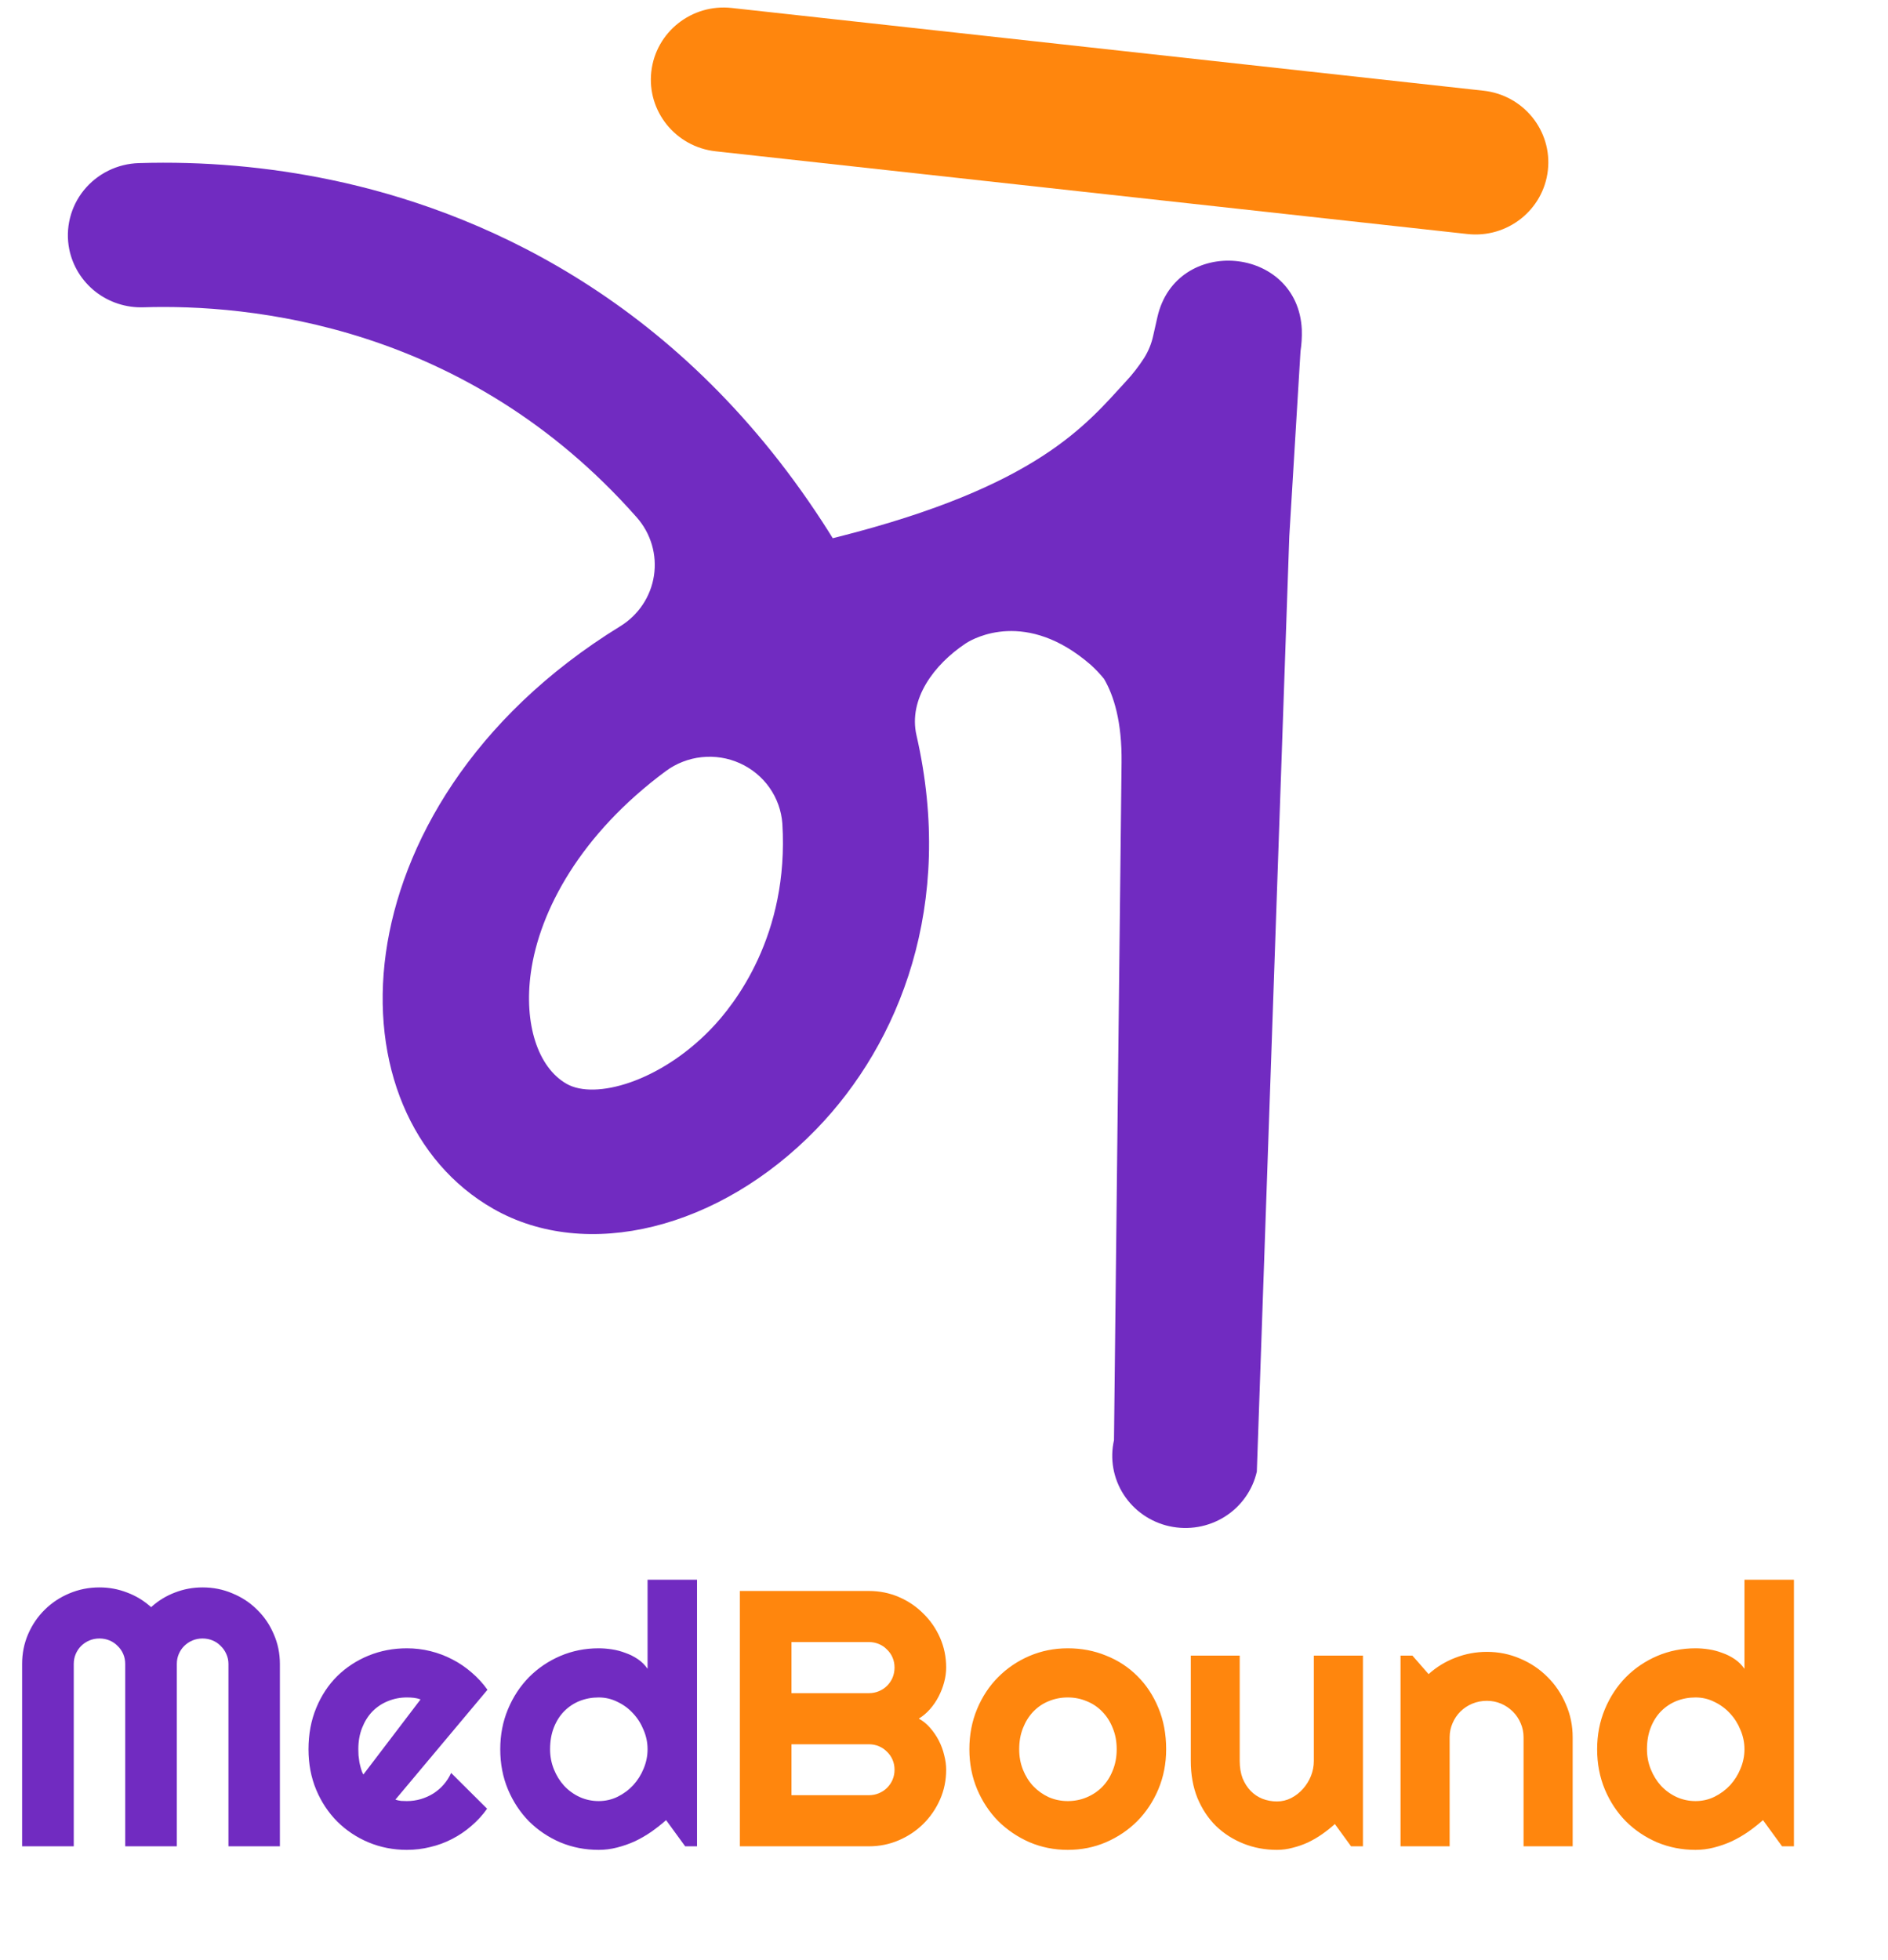 <svg width="105" height="109" viewBox="0 0 105 109" fill="none" xmlns="http://www.w3.org/2000/svg">
<path d="M15.566 102.668H12.705V92.528C12.705 92.33 12.665 92.145 12.585 91.974C12.511 91.802 12.408 91.654 12.275 91.528C12.148 91.396 11.998 91.294 11.825 91.221C11.651 91.149 11.464 91.112 11.264 91.112C11.064 91.112 10.877 91.149 10.704 91.221C10.531 91.294 10.377 91.396 10.244 91.528C10.117 91.654 10.017 91.802 9.944 91.974C9.87 92.145 9.834 92.33 9.834 92.528V102.668H6.963V92.528C6.963 92.33 6.926 92.145 6.853 91.974C6.779 91.802 6.676 91.654 6.543 91.528C6.416 91.396 6.266 91.294 6.092 91.221C5.919 91.149 5.732 91.112 5.532 91.112C5.332 91.112 5.145 91.149 4.972 91.221C4.798 91.294 4.645 91.396 4.512 91.528C4.385 91.654 4.285 91.802 4.212 91.974C4.138 92.145 4.102 92.33 4.102 92.528V102.668H1.23V92.528C1.23 91.941 1.341 91.389 1.561 90.875C1.787 90.353 2.094 89.901 2.481 89.518C2.874 89.129 3.331 88.825 3.851 88.607C4.378 88.383 4.939 88.271 5.532 88.271C6.066 88.271 6.579 88.366 7.073 88.558C7.566 88.743 8.01 89.013 8.403 89.37C8.797 89.013 9.237 88.743 9.724 88.558C10.217 88.366 10.731 88.271 11.264 88.271C11.858 88.271 12.415 88.383 12.935 88.607C13.462 88.825 13.919 89.129 14.306 89.518C14.699 89.901 15.006 90.353 15.226 90.875C15.453 91.389 15.566 91.941 15.566 92.528V102.668ZM21.988 100.074C22.095 100.106 22.202 100.13 22.308 100.143C22.415 100.15 22.522 100.153 22.629 100.153C22.895 100.153 23.152 100.116 23.399 100.044C23.646 99.971 23.876 99.869 24.089 99.737C24.309 99.598 24.503 99.433 24.669 99.242C24.843 99.044 24.983 98.826 25.09 98.588L27.09 100.578C26.837 100.935 26.544 101.255 26.21 101.539C25.883 101.823 25.526 102.064 25.14 102.262C24.759 102.46 24.356 102.608 23.929 102.708C23.509 102.813 23.076 102.866 22.629 102.866C21.875 102.866 21.165 102.727 20.498 102.45C19.837 102.173 19.257 101.787 18.757 101.292C18.264 100.796 17.873 100.209 17.587 99.529C17.3 98.842 17.157 98.09 17.157 97.271C17.157 96.433 17.3 95.667 17.587 94.974C17.873 94.281 18.264 93.69 18.757 93.202C19.257 92.713 19.837 92.334 20.498 92.063C21.165 91.792 21.875 91.657 22.629 91.657C23.076 91.657 23.512 91.71 23.939 91.815C24.366 91.921 24.769 92.073 25.15 92.271C25.536 92.469 25.897 92.713 26.23 93.004C26.564 93.287 26.857 93.608 27.11 93.964L21.988 100.074ZM23.389 94.499C23.262 94.453 23.136 94.423 23.009 94.41C22.889 94.396 22.762 94.39 22.629 94.39C22.255 94.39 21.902 94.459 21.568 94.598C21.241 94.73 20.955 94.921 20.708 95.172C20.468 95.423 20.278 95.727 20.138 96.083C19.998 96.433 19.928 96.829 19.928 97.271C19.928 97.37 19.931 97.483 19.938 97.608C19.951 97.733 19.968 97.862 19.988 97.994C20.014 98.12 20.044 98.242 20.078 98.36C20.111 98.479 20.154 98.585 20.208 98.677L23.389 94.499ZM38.765 102.668H38.105L37.044 101.212C36.784 101.443 36.507 101.661 36.214 101.866C35.927 102.064 35.624 102.239 35.304 102.391C34.983 102.536 34.653 102.651 34.313 102.737C33.98 102.823 33.639 102.866 33.293 102.866C32.539 102.866 31.829 102.727 31.162 102.45C30.502 102.166 29.921 101.777 29.421 101.282C28.928 100.78 28.538 100.189 28.251 99.509C27.964 98.823 27.821 98.077 27.821 97.271C27.821 96.472 27.964 95.73 28.251 95.043C28.538 94.357 28.928 93.763 29.421 93.261C29.921 92.759 30.502 92.367 31.162 92.083C31.829 91.799 32.539 91.657 33.293 91.657C33.533 91.657 33.779 91.677 34.033 91.716C34.293 91.756 34.543 91.822 34.783 91.915C35.03 92 35.26 92.116 35.474 92.261C35.687 92.406 35.867 92.584 36.014 92.796V87.845H38.765V102.668ZM36.014 97.271C36.014 96.902 35.941 96.545 35.794 96.202C35.654 95.852 35.46 95.545 35.213 95.281C34.967 95.01 34.677 94.796 34.343 94.638C34.016 94.472 33.666 94.39 33.293 94.39C32.919 94.39 32.566 94.456 32.232 94.588C31.905 94.72 31.619 94.912 31.372 95.162C31.132 95.406 30.942 95.707 30.802 96.063C30.662 96.42 30.592 96.823 30.592 97.271C30.592 97.661 30.662 98.03 30.802 98.38C30.942 98.73 31.132 99.037 31.372 99.301C31.619 99.565 31.905 99.773 32.232 99.925C32.566 100.077 32.919 100.153 33.293 100.153C33.666 100.153 34.016 100.074 34.343 99.915C34.677 99.75 34.967 99.536 35.213 99.272C35.46 99.001 35.654 98.694 35.794 98.351C35.941 98.001 36.014 97.641 36.014 97.271Z" fill="#712BC1"/>
<path d="M52.62 98.41C52.62 98.998 52.507 99.549 52.28 100.064C52.053 100.578 51.743 101.031 51.35 101.42C50.963 101.803 50.509 102.107 49.989 102.331C49.469 102.556 48.912 102.668 48.319 102.668H41.146V88.469H48.319C48.912 88.469 49.469 88.581 49.989 88.805C50.509 89.029 50.963 89.337 51.35 89.726C51.743 90.109 52.053 90.558 52.28 91.073C52.507 91.588 52.62 92.139 52.62 92.726C52.62 92.99 52.584 93.261 52.51 93.538C52.437 93.816 52.333 94.083 52.2 94.34C52.066 94.598 51.907 94.832 51.72 95.043C51.533 95.255 51.326 95.43 51.099 95.568C51.333 95.694 51.543 95.865 51.73 96.083C51.916 96.294 52.077 96.529 52.21 96.786C52.343 97.044 52.444 97.314 52.51 97.598C52.584 97.875 52.62 98.146 52.62 98.41ZM44.017 99.826H48.319C48.519 99.826 48.705 99.79 48.879 99.717C49.052 99.644 49.202 99.546 49.329 99.42C49.462 99.288 49.566 99.136 49.639 98.965C49.712 98.793 49.749 98.608 49.749 98.41C49.749 98.212 49.712 98.027 49.639 97.856C49.566 97.684 49.462 97.535 49.329 97.41C49.202 97.278 49.052 97.176 48.879 97.103C48.705 97.03 48.519 96.994 48.319 96.994H44.017V99.826ZM44.017 94.152H48.319C48.519 94.152 48.705 94.116 48.879 94.043C49.052 93.971 49.202 93.872 49.329 93.746C49.462 93.614 49.566 93.462 49.639 93.291C49.712 93.112 49.749 92.924 49.749 92.726C49.749 92.528 49.712 92.343 49.639 92.172C49.566 92 49.462 91.852 49.329 91.726C49.202 91.594 49.052 91.492 48.879 91.419C48.705 91.347 48.519 91.31 48.319 91.31H44.017V94.152ZM64.855 97.271C64.855 98.063 64.711 98.803 64.424 99.489C64.138 100.169 63.748 100.76 63.254 101.262C62.761 101.757 62.18 102.15 61.513 102.44C60.853 102.724 60.143 102.866 59.383 102.866C58.629 102.866 57.919 102.724 57.252 102.44C56.592 102.15 56.011 101.757 55.511 101.262C55.018 100.76 54.627 100.169 54.341 99.489C54.054 98.803 53.911 98.063 53.911 97.271C53.911 96.466 54.054 95.72 54.341 95.033C54.627 94.347 55.018 93.756 55.511 93.261C56.011 92.759 56.592 92.367 57.252 92.083C57.919 91.799 58.629 91.657 59.383 91.657C60.143 91.657 60.853 91.792 61.513 92.063C62.18 92.327 62.761 92.707 63.254 93.202C63.748 93.69 64.138 94.281 64.424 94.974C64.711 95.66 64.855 96.426 64.855 97.271ZM62.104 97.271C62.104 96.836 62.031 96.443 61.884 96.093C61.744 95.737 61.55 95.433 61.303 95.182C61.057 94.925 60.767 94.73 60.433 94.598C60.106 94.459 59.756 94.39 59.383 94.39C59.009 94.39 58.656 94.459 58.322 94.598C57.995 94.73 57.709 94.925 57.462 95.182C57.222 95.433 57.032 95.737 56.892 96.093C56.752 96.443 56.682 96.836 56.682 97.271C56.682 97.681 56.752 98.06 56.892 98.41C57.032 98.76 57.222 99.064 57.462 99.321C57.709 99.578 57.995 99.783 58.322 99.935C58.656 100.08 59.009 100.153 59.383 100.153C59.756 100.153 60.106 100.083 60.433 99.945C60.767 99.806 61.057 99.611 61.303 99.361C61.55 99.11 61.744 98.806 61.884 98.45C62.031 98.093 62.104 97.7 62.104 97.271ZM74.238 101.43C74.018 101.628 73.781 101.816 73.528 101.994C73.281 102.166 73.021 102.318 72.748 102.45C72.474 102.575 72.191 102.675 71.897 102.747C71.611 102.826 71.317 102.866 71.017 102.866C70.357 102.866 69.737 102.75 69.156 102.519C68.576 102.288 68.066 101.961 67.626 101.539C67.192 101.11 66.849 100.592 66.595 99.984C66.349 99.371 66.225 98.684 66.225 97.925V92.063H68.946V97.925C68.946 98.281 69 98.602 69.106 98.885C69.22 99.162 69.37 99.397 69.557 99.588C69.743 99.78 69.96 99.925 70.207 100.024C70.46 100.123 70.73 100.173 71.017 100.173C71.297 100.173 71.561 100.11 71.808 99.984C72.061 99.853 72.281 99.681 72.468 99.469C72.654 99.258 72.801 99.021 72.908 98.757C73.014 98.486 73.068 98.209 73.068 97.925V92.063H75.799V102.668H75.139L74.238 101.43ZM80.621 102.668H77.89V92.063H78.55L79.45 93.093C79.891 92.697 80.387 92.393 80.941 92.182C81.501 91.964 82.085 91.855 82.692 91.855C83.345 91.855 83.962 91.98 84.542 92.231C85.123 92.475 85.629 92.815 86.063 93.251C86.496 93.68 86.837 94.185 87.083 94.766C87.337 95.34 87.463 95.954 87.463 96.608V102.668H84.732V96.608C84.732 96.331 84.679 96.07 84.572 95.826C84.466 95.575 84.319 95.357 84.132 95.172C83.945 94.987 83.729 94.842 83.482 94.736C83.235 94.631 82.972 94.578 82.692 94.578C82.405 94.578 82.135 94.631 81.881 94.736C81.628 94.842 81.408 94.987 81.221 95.172C81.034 95.357 80.888 95.575 80.781 95.826C80.674 96.07 80.621 96.331 80.621 96.608V102.668ZM99.768 102.668H99.108L98.048 101.212C97.787 101.443 97.51 101.661 97.217 101.866C96.93 102.064 96.627 102.239 96.307 102.391C95.987 102.536 95.657 102.651 95.317 102.737C94.983 102.823 94.643 102.866 94.296 102.866C93.542 102.866 92.832 102.727 92.165 102.45C91.505 102.166 90.925 101.777 90.425 101.282C89.931 100.78 89.541 100.189 89.254 99.509C88.967 98.823 88.824 98.077 88.824 97.271C88.824 96.472 88.967 95.73 89.254 95.043C89.541 94.357 89.931 93.763 90.425 93.261C90.925 92.759 91.505 92.367 92.165 92.083C92.832 91.799 93.542 91.657 94.296 91.657C94.536 91.657 94.783 91.677 95.036 91.716C95.296 91.756 95.546 91.822 95.787 91.915C96.033 92 96.263 92.116 96.477 92.261C96.69 92.406 96.87 92.584 97.017 92.796V87.845H99.768V102.668ZM97.017 97.271C97.017 96.902 96.944 96.545 96.797 96.202C96.657 95.852 96.464 95.545 96.217 95.281C95.97 95.01 95.68 94.796 95.347 94.638C95.02 94.472 94.669 94.39 94.296 94.39C93.923 94.39 93.569 94.456 93.236 94.588C92.909 94.72 92.622 94.912 92.375 95.162C92.135 95.406 91.945 95.707 91.805 96.063C91.665 96.42 91.595 96.823 91.595 97.271C91.595 97.661 91.665 98.03 91.805 98.38C91.945 98.73 92.135 99.037 92.375 99.301C92.622 99.565 92.909 99.773 93.236 99.925C93.569 100.077 93.923 100.153 94.296 100.153C94.669 100.153 95.02 100.074 95.347 99.915C95.68 99.75 95.97 99.536 96.217 99.272C96.464 99.001 96.657 98.694 96.797 98.351C96.944 98.001 97.017 97.641 97.017 97.271Z" fill="#FF860D"/>
<path d="M40.693 0.443C38.47 0.198 36.469 1.784 36.222 3.985C35.975 6.186 37.576 8.168 39.798 8.413L81.613 13.014C83.835 13.258 85.837 11.672 86.084 9.472C86.331 7.271 84.73 5.289 82.507 5.044L40.693 0.443Z" fill="#FF860D"/>
<path d="M72.399 18.347V18.325C72.183 13.647 65.401 13.063 64.368 17.634L64.131 18.682C64.036 19.115 63.866 19.529 63.63 19.906C63.33 20.373 62.989 20.812 62.609 21.219C60.411 23.608 57.718 27.045 46.601 29.856C46.505 29.88 46.409 29.904 46.313 29.929C46.131 29.633 45.942 29.336 45.749 29.038C37.467 16.303 26.322 11.66 18.431 10.007C14.912 9.273 11.317 8.959 7.722 9.07C7.132 9.087 6.553 9.231 6.025 9.491C5.497 9.752 5.033 10.122 4.664 10.577C4.296 11.032 4.032 11.561 3.892 12.127C3.751 12.692 3.737 13.281 3.85 13.853C4.037 14.788 4.555 15.627 5.311 16.22C6.068 16.812 7.013 17.12 7.979 17.088C13.8 16.903 25.915 18.007 35.416 28.775C35.803 29.214 36.088 29.731 36.253 30.29C36.417 30.849 36.457 31.436 36.369 32.012C36.281 32.587 36.068 33.137 35.743 33.623C35.419 34.109 34.992 34.52 34.49 34.827C26.221 39.918 22.301 46.983 21.461 52.986C20.598 59.167 22.886 64.62 27.433 67.217C32.618 70.178 40.01 68.355 45.406 62.784C50.03 58.01 53.125 50.302 50.97 40.889C50.507 38.867 51.951 36.953 53.691 35.79L53.746 35.754C54.17 35.487 57.081 33.856 60.668 36.976C60.932 37.216 61.177 37.475 61.401 37.752C61.948 38.686 62.401 40.142 62.375 42.398L61.954 80.083C61.72 81.122 61.913 82.209 62.491 83.107C63.069 84.005 63.986 84.639 65.038 84.871H65.044C65.565 84.986 66.104 84.998 66.63 84.907C67.156 84.816 67.659 84.624 68.11 84.342C68.561 84.059 68.95 83.692 69.257 83.26C69.564 82.829 69.782 82.343 69.898 81.829L71.703 29.832L72.327 19.532C72.387 19.14 72.411 18.744 72.399 18.347ZM39.522 57.238C36.684 60.167 33.087 61.17 31.511 60.269C29.907 59.353 29.127 56.925 29.523 54.083C30.003 50.636 32.291 46.388 37.023 42.883C37.606 42.451 38.297 42.181 39.022 42.104C39.748 42.026 40.481 42.142 41.145 42.441C41.809 42.74 42.379 43.209 42.795 43.8C43.211 44.392 43.458 45.082 43.51 45.8C43.889 51.997 40.869 55.848 39.522 57.238Z" fill="#712BC1"/>
</svg>
